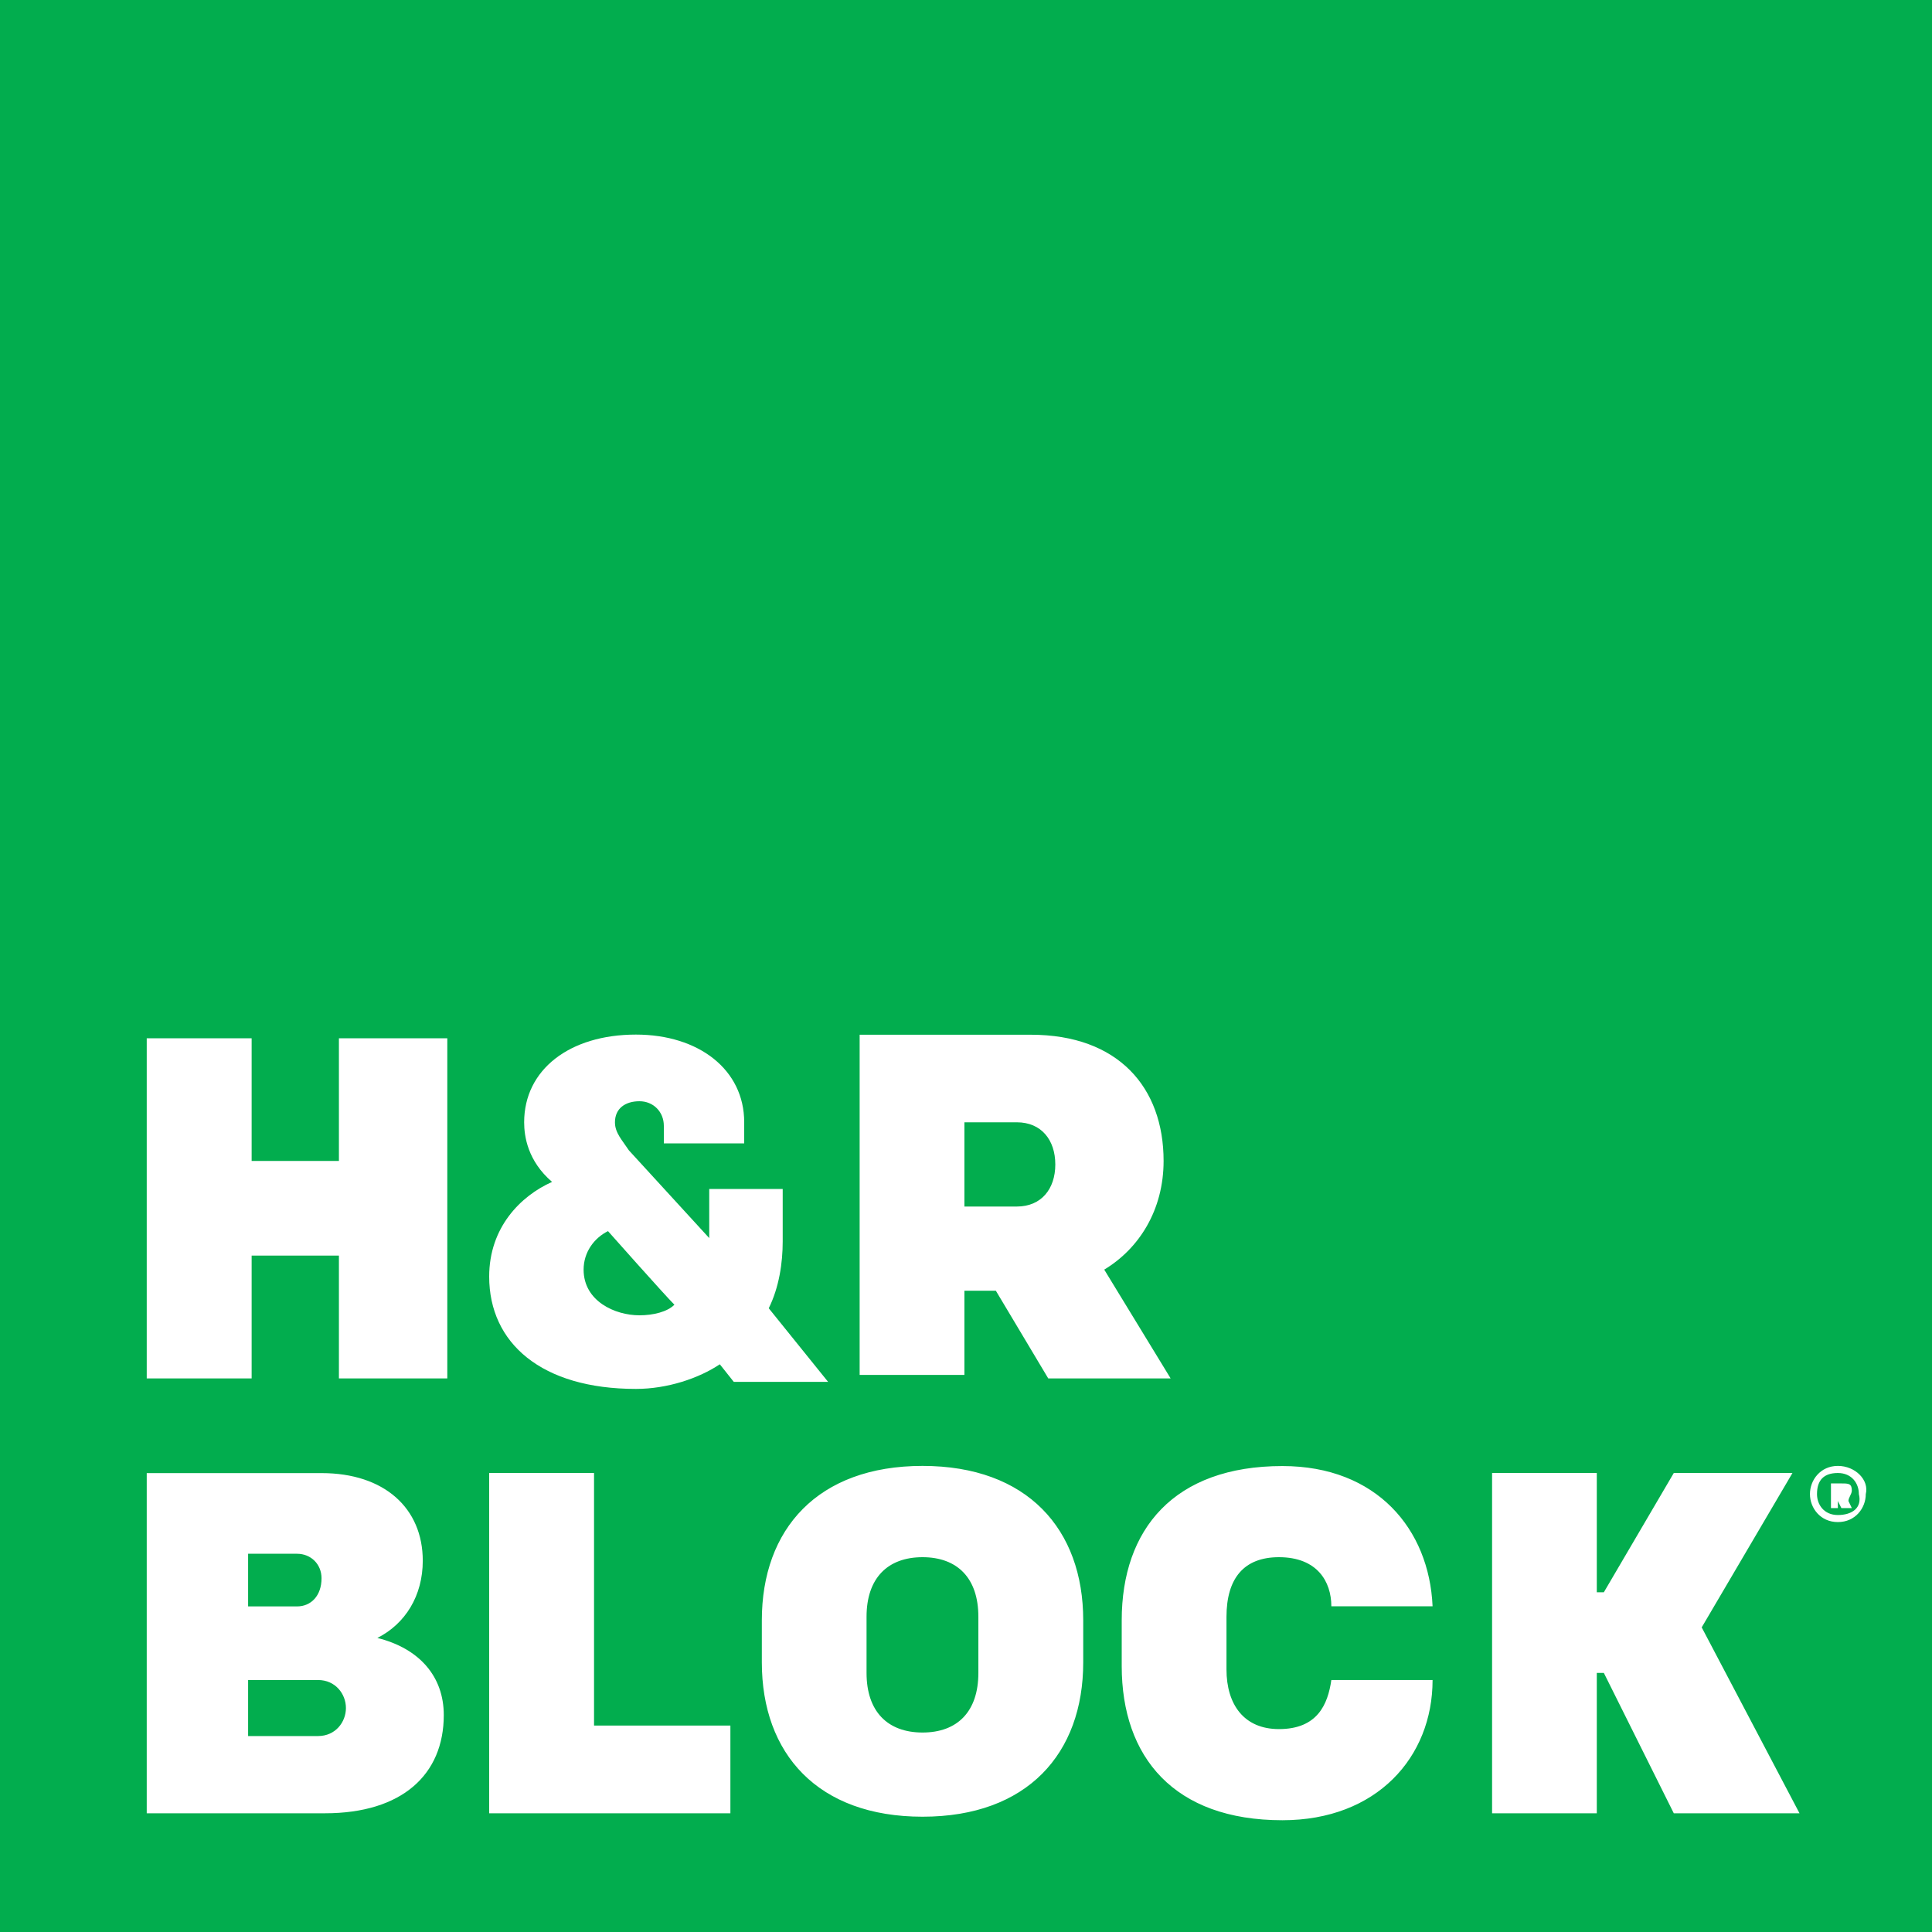 <svg xmlns="http://www.w3.org/2000/svg" width="40" height="40" viewBox="0 0 40 40" fill="none"><rect x="0" y="0" width="40" height="40" fill="#333333" stroke="none"/><g clip-path="url(#clip0_401_27959)"><rect width="40" height="40" fill="white"></rect><path fill-rule="evenodd" clip-rule="evenodd" d="M0 0H40.512V40.666H0V0ZM7.017 24.036H5.21V21.496H3.038V28.539H5.21V25.996H7.017V28.539H9.261V21.496H7.017V24.036ZM15.916 27.086C16.132 26.65 16.205 26.14 16.205 25.706V24.616H14.684V25.633L13.021 23.817C12.877 23.6 12.732 23.453 12.732 23.236C12.732 22.946 12.95 22.8 13.239 22.8C13.528 22.8 13.744 23.02 13.744 23.309V23.673H15.408V23.236C15.408 22.146 14.468 21.42 13.166 21.42C11.792 21.42 10.852 22.146 10.852 23.236C10.852 23.526 10.925 24.036 11.43 24.47C10.779 24.76 10.128 25.413 10.128 26.43C10.128 27.81 11.214 28.756 13.166 28.756C13.817 28.756 14.468 28.537 14.903 28.246L15.192 28.61H17.145L15.916 27.086ZM13.239 27.232C12.734 27.232 12.083 26.94 12.083 26.286C12.083 25.926 12.299 25.633 12.588 25.489C12.588 25.489 13.747 26.796 13.963 27.013C13.817 27.159 13.528 27.232 13.239 27.232ZM19.967 26.723H20.618L21.703 28.539H24.237L22.862 26.286C23.583 25.852 24.091 25.053 24.091 24.036C24.091 22.512 23.151 21.423 21.342 21.423H17.798V28.466H19.967V26.723ZM19.967 23.236H21.053C21.558 23.236 21.849 23.6 21.849 24.109C21.849 24.616 21.558 24.98 21.053 24.98H19.967V23.236ZM7.813 33.912C8.391 33.62 8.753 33.039 8.753 32.313C8.753 31.226 7.959 30.499 6.657 30.499H3.038V37.542H6.728C8.321 37.542 9.188 36.743 9.188 35.509C9.188 34.709 8.683 34.129 7.813 33.912ZM5.137 32.169H6.15C6.439 32.169 6.657 32.386 6.657 32.676C6.657 33.039 6.439 33.259 6.15 33.259H5.137V32.169ZM6.585 35.943H5.137V34.783H6.585C6.946 34.783 7.162 35.073 7.162 35.363C7.162 35.653 6.946 35.943 6.585 35.943ZM12.299 30.497H10.128V37.542H15.122V35.726H12.299V30.497ZM19.1 30.35C16.928 30.35 15.773 31.66 15.773 33.547V34.417C15.773 36.306 16.928 37.613 19.1 37.613C21.269 37.613 22.427 36.306 22.427 34.417V33.547C22.427 31.66 21.269 30.35 19.1 30.35ZM20.256 34.636C20.256 35.434 19.824 35.87 19.1 35.87C18.376 35.87 17.941 35.434 17.941 34.636V33.473C17.941 32.676 18.376 32.24 19.1 32.24C19.824 32.24 20.256 32.676 20.256 33.473V34.636ZM26.479 32.24C27.275 32.24 27.564 32.749 27.564 33.256H29.66C29.59 31.66 28.504 30.353 26.551 30.353C24.307 30.353 23.224 31.66 23.224 33.547V34.493C23.224 36.38 24.307 37.686 26.551 37.686C28.504 37.686 29.66 36.38 29.66 34.783H27.564C27.491 35.29 27.275 35.799 26.479 35.799C25.755 35.799 25.393 35.29 25.393 34.563V33.476C25.393 32.676 25.755 32.24 26.479 32.24ZM37.111 30.497H34.654L33.206 32.966H33.06V30.497H30.892V37.542H33.06V34.636H33.206L34.654 37.542H37.257L35.232 33.693L37.111 30.497ZM38.051 30.35C37.69 30.35 37.473 30.643 37.473 30.933C37.473 31.223 37.69 31.513 38.051 31.513C38.413 31.513 38.629 31.223 38.629 30.933C38.702 30.643 38.413 30.35 38.051 30.35ZM38.051 31.367C37.762 31.367 37.619 31.15 37.619 30.933C37.619 30.642 37.763 30.497 38.051 30.497C38.34 30.497 38.486 30.713 38.486 30.933C38.559 31.223 38.34 31.367 38.051 31.367ZM38.124 30.713H37.908V31.223H38.051V31.077L38.124 31.223H38.34L38.27 31.077C38.27 31.006 38.34 30.933 38.34 30.86C38.34 30.713 38.27 30.713 38.124 30.713Z" fill="#02AD4E"></path></g><defs><clipPath id="clip0_401_27959"><rect width="40" height="40" fill="white"></rect></clipPath></defs></svg>